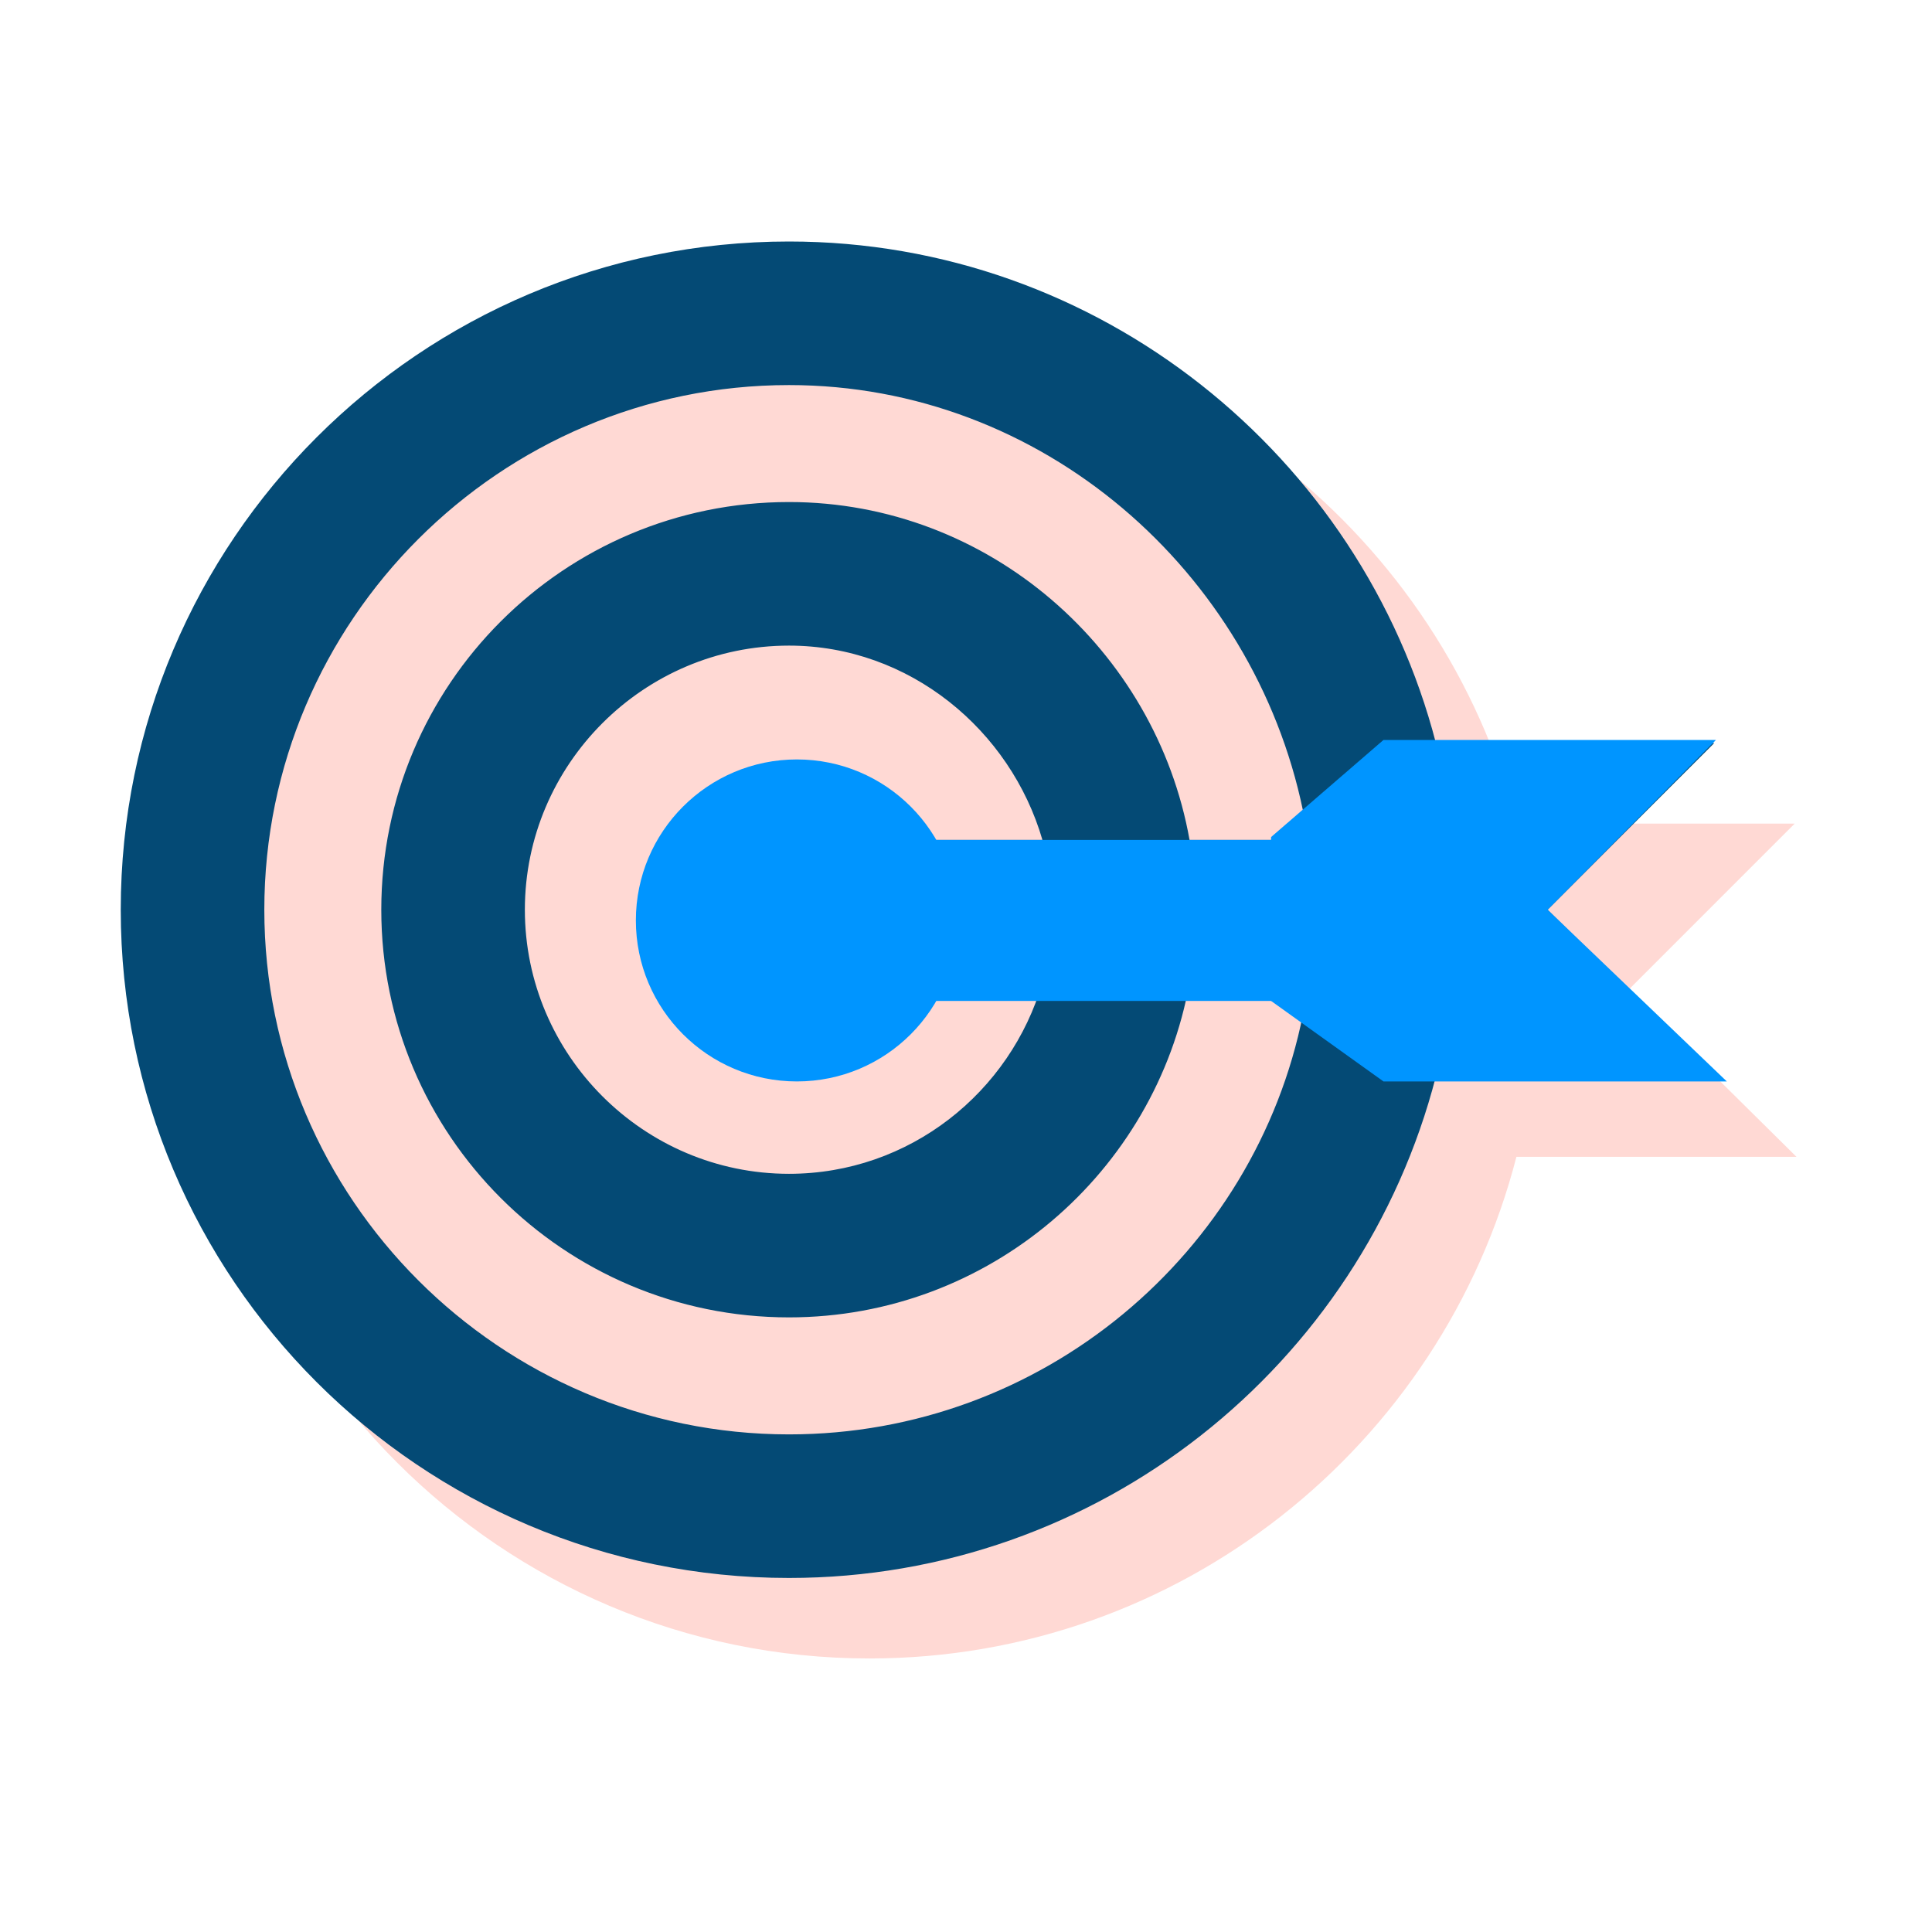 <?xml version="1.0" encoding="UTF-8"?> <svg xmlns="http://www.w3.org/2000/svg" xmlns:xlink="http://www.w3.org/1999/xlink" width="48px" height="48px" viewBox="0 0 48 48"><!-- Generator: Sketch 55.2 (78181) - https://sketchapp.com --><title>Sendinblue/Target</title><desc>Created with Sketch.</desc><g id="Sendinblue/Target" stroke="none" stroke-width="1" fill="none" fill-rule="evenodd"><g id="Target"><g transform="translate(3, 6)" fill-rule="nonzero"><ellipse id="Oval" fill="#FFD9D4" cx="17.298" cy="18.368" rx="14.5" ry="13.5"></ellipse><path d="M2,18.602 C2,27.761 9.442,35.204 18.602,35.204 C26.308,35.204 32.826,29.919 34.675,22.741 L41.633,22.741 L37.45,18.602 L41.589,14.462 L34.675,14.462 C32.826,7.328 26.308,2 18.602,2 C9.442,2 2,9.442 2,18.602 Z M31.372,16.004 L30.58,16.796 L28.554,16.796 C27.717,12.084 23.578,8.473 18.602,8.473 C13.009,8.473 8.473,13.009 8.473,18.602 C8.473,24.194 13.009,28.73 18.602,28.73 C23.578,28.73 27.717,25.119 28.554,20.407 L30.58,20.407 L31.372,21.2 C30.183,27.145 24.899,31.637 18.602,31.637 C11.424,31.637 5.567,25.78 5.567,18.602 C5.567,11.424 11.424,5.567 18.602,5.567 C24.899,5.567 30.139,10.059 31.372,16.004 Z M18.602,21.817 C19.703,21.817 20.672,21.244 21.244,20.407 L24.899,20.407 C24.106,23.138 21.596,25.163 18.602,25.163 C14.991,25.163 12.04,22.213 12.04,18.602 C12.04,14.991 14.991,12.04 18.602,12.04 C21.596,12.04 24.106,14.066 24.899,16.796 L21.244,16.796 C20.672,15.96 19.703,15.387 18.602,15.387 C16.84,15.387 15.387,16.84 15.387,18.602 C15.387,20.363 16.84,21.817 18.602,21.817 Z" id="Shape" fill="#FFD9D4"></path><path d="M2.66453526e-13,16.602 C2.66453526e-13,25.761 7.442,33.204 16.602,33.204 C24.308,33.204 30.826,27.919 32.675,20.741 L39.633,20.741 L35.45,16.602 L39.589,12.462 L32.675,12.462 C30.826,5.328 24.308,1.17239551e-13 16.602,1.17239551e-13 C7.442,1.17239551e-13 2.66453526e-13,7.442 2.66453526e-13,16.602 Z M29.372,14.14 L28.58,14.868 L26.554,14.868 C25.717,10.156 21.578,6.473 16.602,6.473 C11.009,6.473 6.473,11.009 6.473,16.602 C6.473,22.194 11.009,26.73 16.602,26.73 C21.578,26.73 25.717,23.119 26.554,18.407 L28.58,18.407 L29.372,19.2 C28.183,25.145 22.899,29.637 16.602,29.637 C9.424,29.637 3.567,23.78 3.567,16.602 C3.567,9.424 9.424,3.567 16.602,3.567 C22.899,3.567 28.139,8.195 29.372,14.14 Z M16.602,19.817 C17.703,19.817 18.672,19.244 19.244,18.407 L22.899,18.407 C22.106,21.138 19.596,23.163 16.602,23.163 C12.991,23.163 10.04,20.213 10.04,16.602 C10.04,12.991 12.991,10.04 16.602,10.04 C19.596,10.04 22.106,12.138 22.899,14.868 L19.244,14.868 C18.672,14.031 17.703,13.387 16.602,13.387 C14.84,13.387 13.387,14.84 13.387,16.602 C13.387,18.363 14.84,19.817 16.602,19.817 Z" id="Shape" fill="#044A75"></path><circle id="Oval" fill="#0095FF" cx="16.798" cy="16.868" r="4"></circle><rect id="Rectangle" fill="#0095FF" x="18.798" y="14.868" width="11" height="4"></rect><polygon id="Path-2" fill="#0095FF" points="28.58 14.796 31.372 12.384 39.633 12.384 35.45 16.602 39.902 20.868 31.372 20.868 28.58 18.868"></polygon></g><g id="Keylines" opacity="0" stroke="#979797" stroke-width="0.125"><g id="Group"><path d="M0,48 L48,0 L0,48 Z" id="NESW"></path><path d="M0,0 L48,48" id="NWSE"></path><path d="M0,31.25 L48,31.25" id="Southern-Tropic" stroke-linecap="square"></path><path d="M0,17.25 L48,17.25" id="Northern-Tropic" stroke-linecap="square"></path><path d="M0,23.25 L48,23.25" id="Equator" stroke-linecap="square"></path><path d="M31,48 L31,0" id="Western-Tropic"></path><path d="M17,48 L17,0" id="Eastern-Tropic"></path><path d="M24,48 L24,0" id="Mean"></path><path d="M34,24 C34,18.477 29.523,14 24,14 C18.477,14 14,18.477 14,24 C14,29.523 18.477,34 24,34 C29.523,34 34,29.523 34,24 L34,24 Z" id="Core"></path><path d="M24,46 C11.85,46 2,36.15 2,24 C2,11.85 11.85,2 24,2 C36.15,2 46,11.85 46,24 C46,36.15 36.15,46 24,46" id="Circle"></path><path d="M40,43 L8,43 C6.35,43 5,41.65 5,40 L5,8 C5,6.35 6.35,5 8,5 L40,5 C41.65,5 43,6.35 43,8 L43,40 C43,41.65 41.65,43 40,43" id="Square"></path><path d="M37,46 L11,46 C9.35,46 8,44.65 8,43 L8,5 C8,3.35 9.35,2 11,2 L37,2 C38.65,2 40,3.35 40,5 L40,43 C40,44.65 38.65,46 37,46" id="Vertical-Rectangle"></path><path d="M43,40 L5,40 C3.35,40 2,38.65 2,37 L2,11 C2,9.35 3.35,8 5,8 L43,8 C44.65,8 46,9.35 46,11 L46,37 C46,38.65 44.65,40 43,40" id="Horizontal-Rectangle"></path></g></g></g></g></svg> 